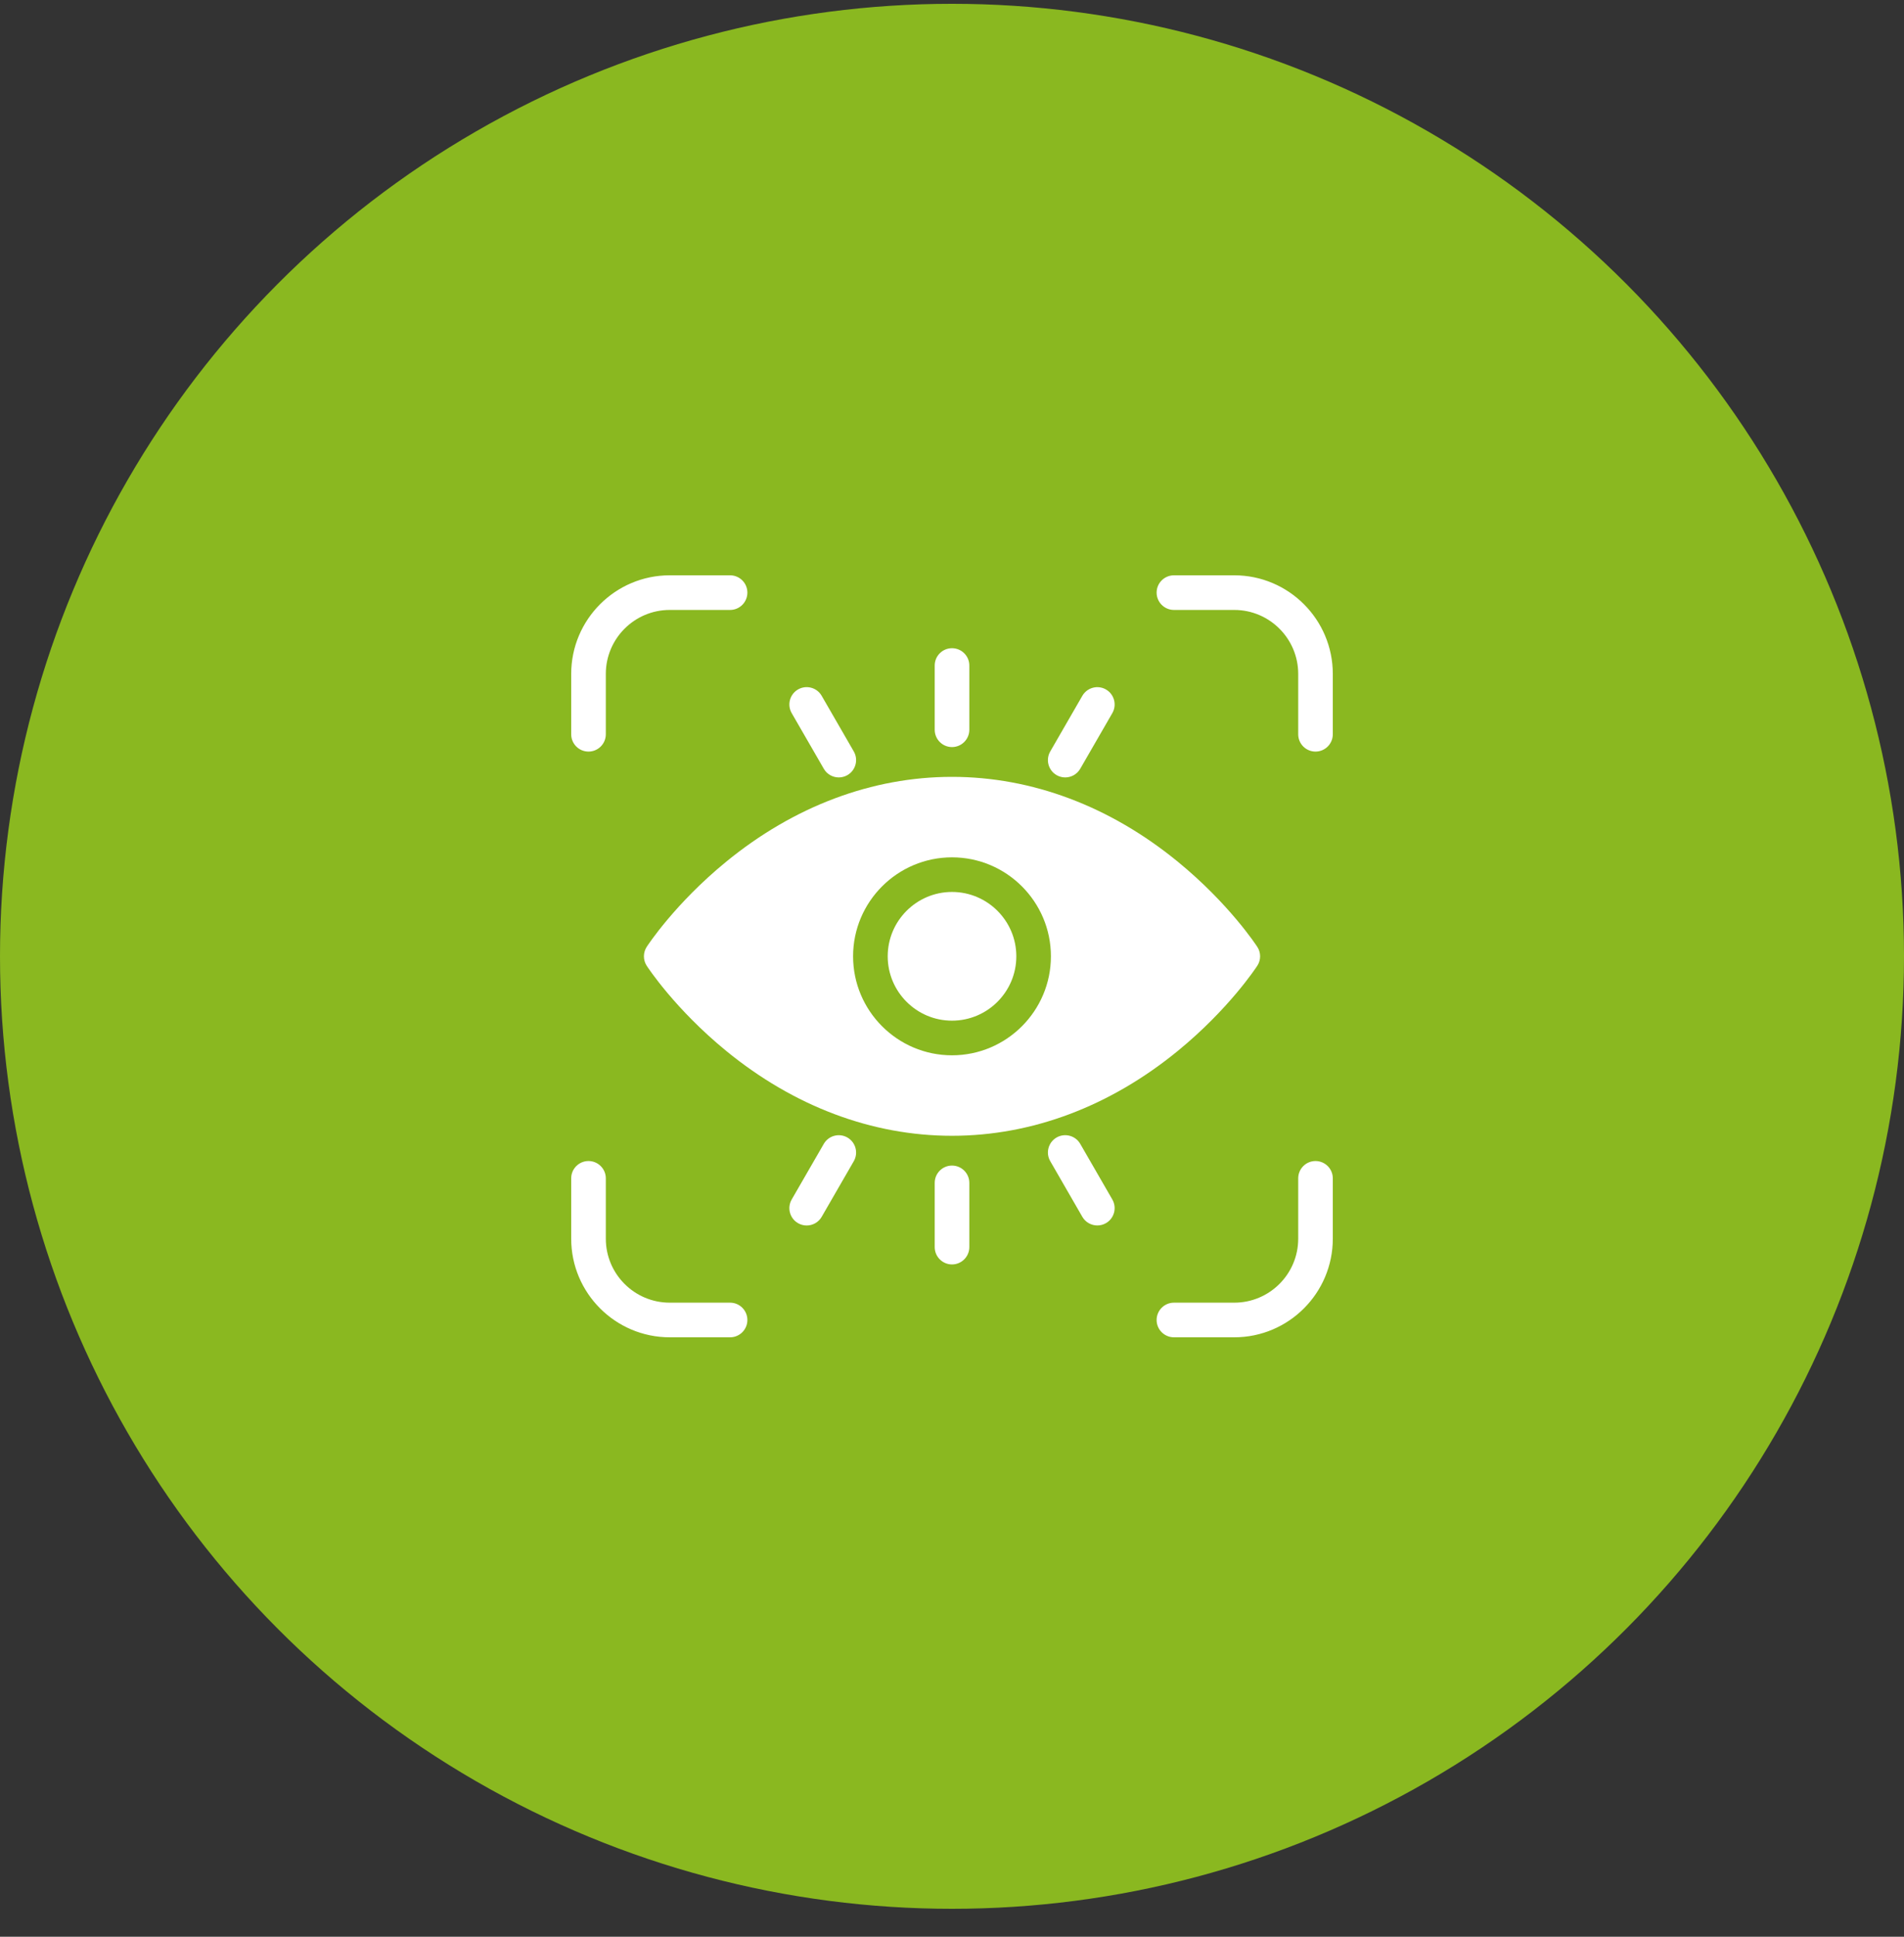 <svg width="60" height="61" viewBox="0 0 60 61" fill="none" xmlns="http://www.w3.org/2000/svg">
<rect x="0" y="0" width="60" height="61" fill="#333333" stroke="none"/>
<circle cx="30" cy="30.12" r="30" fill="#8AB820"/>
<g clip-path="url(#clip0_6749_1085)">
<path d="M30 28.093C28.883 28.093 27.974 29.003 27.974 30.12C27.974 31.238 28.883 32.147 30 32.147C31.118 32.147 32.027 31.238 32.027 30.12C32.027 29.003 31.118 28.093 30 28.093Z" fill="white"/>
<path d="M39.621 29.823C39.585 29.768 38.728 28.46 37.12 27.144C34.981 25.393 32.519 24.468 30 24.468C27.482 24.468 25.019 25.393 22.88 27.144C21.272 28.46 20.415 29.768 20.379 29.823C20.262 30.004 20.262 30.237 20.379 30.417C20.415 30.472 21.272 31.78 22.88 33.096C25.019 34.847 27.482 35.773 30 35.773C32.519 35.773 34.981 34.847 37.12 33.096C38.728 31.78 39.585 30.472 39.621 30.417C39.739 30.237 39.739 30.004 39.621 29.823ZM30 33.238C28.281 33.238 26.883 31.839 26.883 30.12C26.883 28.401 28.281 27.003 30 27.003C31.719 27.003 33.117 28.401 33.117 30.12C33.117 31.839 31.719 33.238 30 33.238Z" fill="white"/>
<path d="M30 23.53C30.301 23.53 30.546 23.285 30.546 22.984V20.961C30.546 20.66 30.301 20.416 30 20.416C29.699 20.416 29.455 20.66 29.455 20.961V22.984C29.455 23.285 29.699 23.53 30 23.53Z" fill="white"/>
<path d="M25.96 24.213C26.061 24.388 26.244 24.486 26.433 24.486C26.525 24.486 26.619 24.462 26.705 24.413C26.966 24.262 27.055 23.928 26.905 23.668L25.893 21.915C25.743 21.654 25.409 21.565 25.148 21.715C24.887 21.866 24.798 22.2 24.948 22.46L25.96 24.213V24.213Z" fill="white"/>
<path d="M33.295 24.413C33.381 24.462 33.475 24.486 33.568 24.486C33.756 24.486 33.939 24.388 34.041 24.213L35.052 22.461C35.203 22.2 35.113 21.867 34.852 21.716C34.591 21.565 34.258 21.655 34.107 21.916L33.096 23.668C32.945 23.929 33.035 24.262 33.295 24.413V24.413Z" fill="white"/>
<path d="M30 36.711C29.699 36.711 29.455 36.955 29.455 37.256V39.279C29.455 39.58 29.699 39.825 30 39.825C30.301 39.825 30.546 39.58 30.546 39.279V37.256C30.546 36.955 30.301 36.711 30 36.711Z" fill="white"/>
<path d="M26.705 35.828C26.444 35.677 26.111 35.767 25.96 36.027L24.948 37.78C24.798 38.041 24.887 38.374 25.148 38.525C25.234 38.575 25.328 38.598 25.42 38.598C25.609 38.598 25.792 38.501 25.893 38.326L26.905 36.573C27.055 36.312 26.966 35.979 26.705 35.828V35.828Z" fill="white"/>
<path d="M34.041 36.027C33.89 35.766 33.556 35.677 33.295 35.827C33.035 35.978 32.945 36.312 33.096 36.572L34.107 38.325C34.208 38.5 34.392 38.597 34.58 38.597C34.673 38.597 34.766 38.574 34.852 38.524C35.113 38.374 35.203 38.04 35.052 37.779L34.041 36.027V36.027Z" fill="white"/>
<path d="M18.545 23.672C18.846 23.672 19.091 23.428 19.091 23.127V21.225C19.091 20.115 19.994 19.211 21.105 19.211H23.007C23.308 19.211 23.552 18.966 23.552 18.665C23.552 18.364 23.308 18.12 23.007 18.12H21.105C19.393 18.12 18 19.513 18 21.225V23.127C18 23.428 18.244 23.672 18.545 23.672Z" fill="white"/>
<path d="M23.007 41.029H21.105C19.994 41.029 19.091 40.126 19.091 39.015V37.113C19.091 36.812 18.846 36.568 18.545 36.568C18.244 36.568 18 36.812 18 37.113V39.015C18 40.727 19.393 42.12 21.105 42.12H23.007C23.308 42.12 23.552 41.876 23.552 41.575C23.552 41.274 23.308 41.029 23.007 41.029Z" fill="white"/>
<path d="M38.895 18.12H36.994C36.693 18.12 36.448 18.364 36.448 18.665C36.448 18.966 36.693 19.211 36.994 19.211H38.895C40.006 19.211 40.91 20.115 40.91 21.225V23.127C40.91 23.428 41.154 23.672 41.455 23.672C41.756 23.672 42 23.428 42 23.127V21.225C42 19.513 40.608 18.12 38.895 18.12Z" fill="white"/>
<path d="M41.455 36.568C41.154 36.568 40.91 36.812 40.91 37.113V39.015C40.91 40.126 40.006 41.029 38.895 41.029H36.994C36.693 41.029 36.448 41.274 36.448 41.575C36.448 41.876 36.693 42.12 36.994 42.12H38.895C40.608 42.12 42 40.727 42 39.015V37.113C42 36.812 41.756 36.568 41.455 36.568Z" fill="white"/>
</g>
<defs>
<clipPath id="clip0_6749_1085">
<rect width="24" height="24" fill="white" transform="translate(18 18.12)"/>
</clipPath>
</defs>
</svg>
